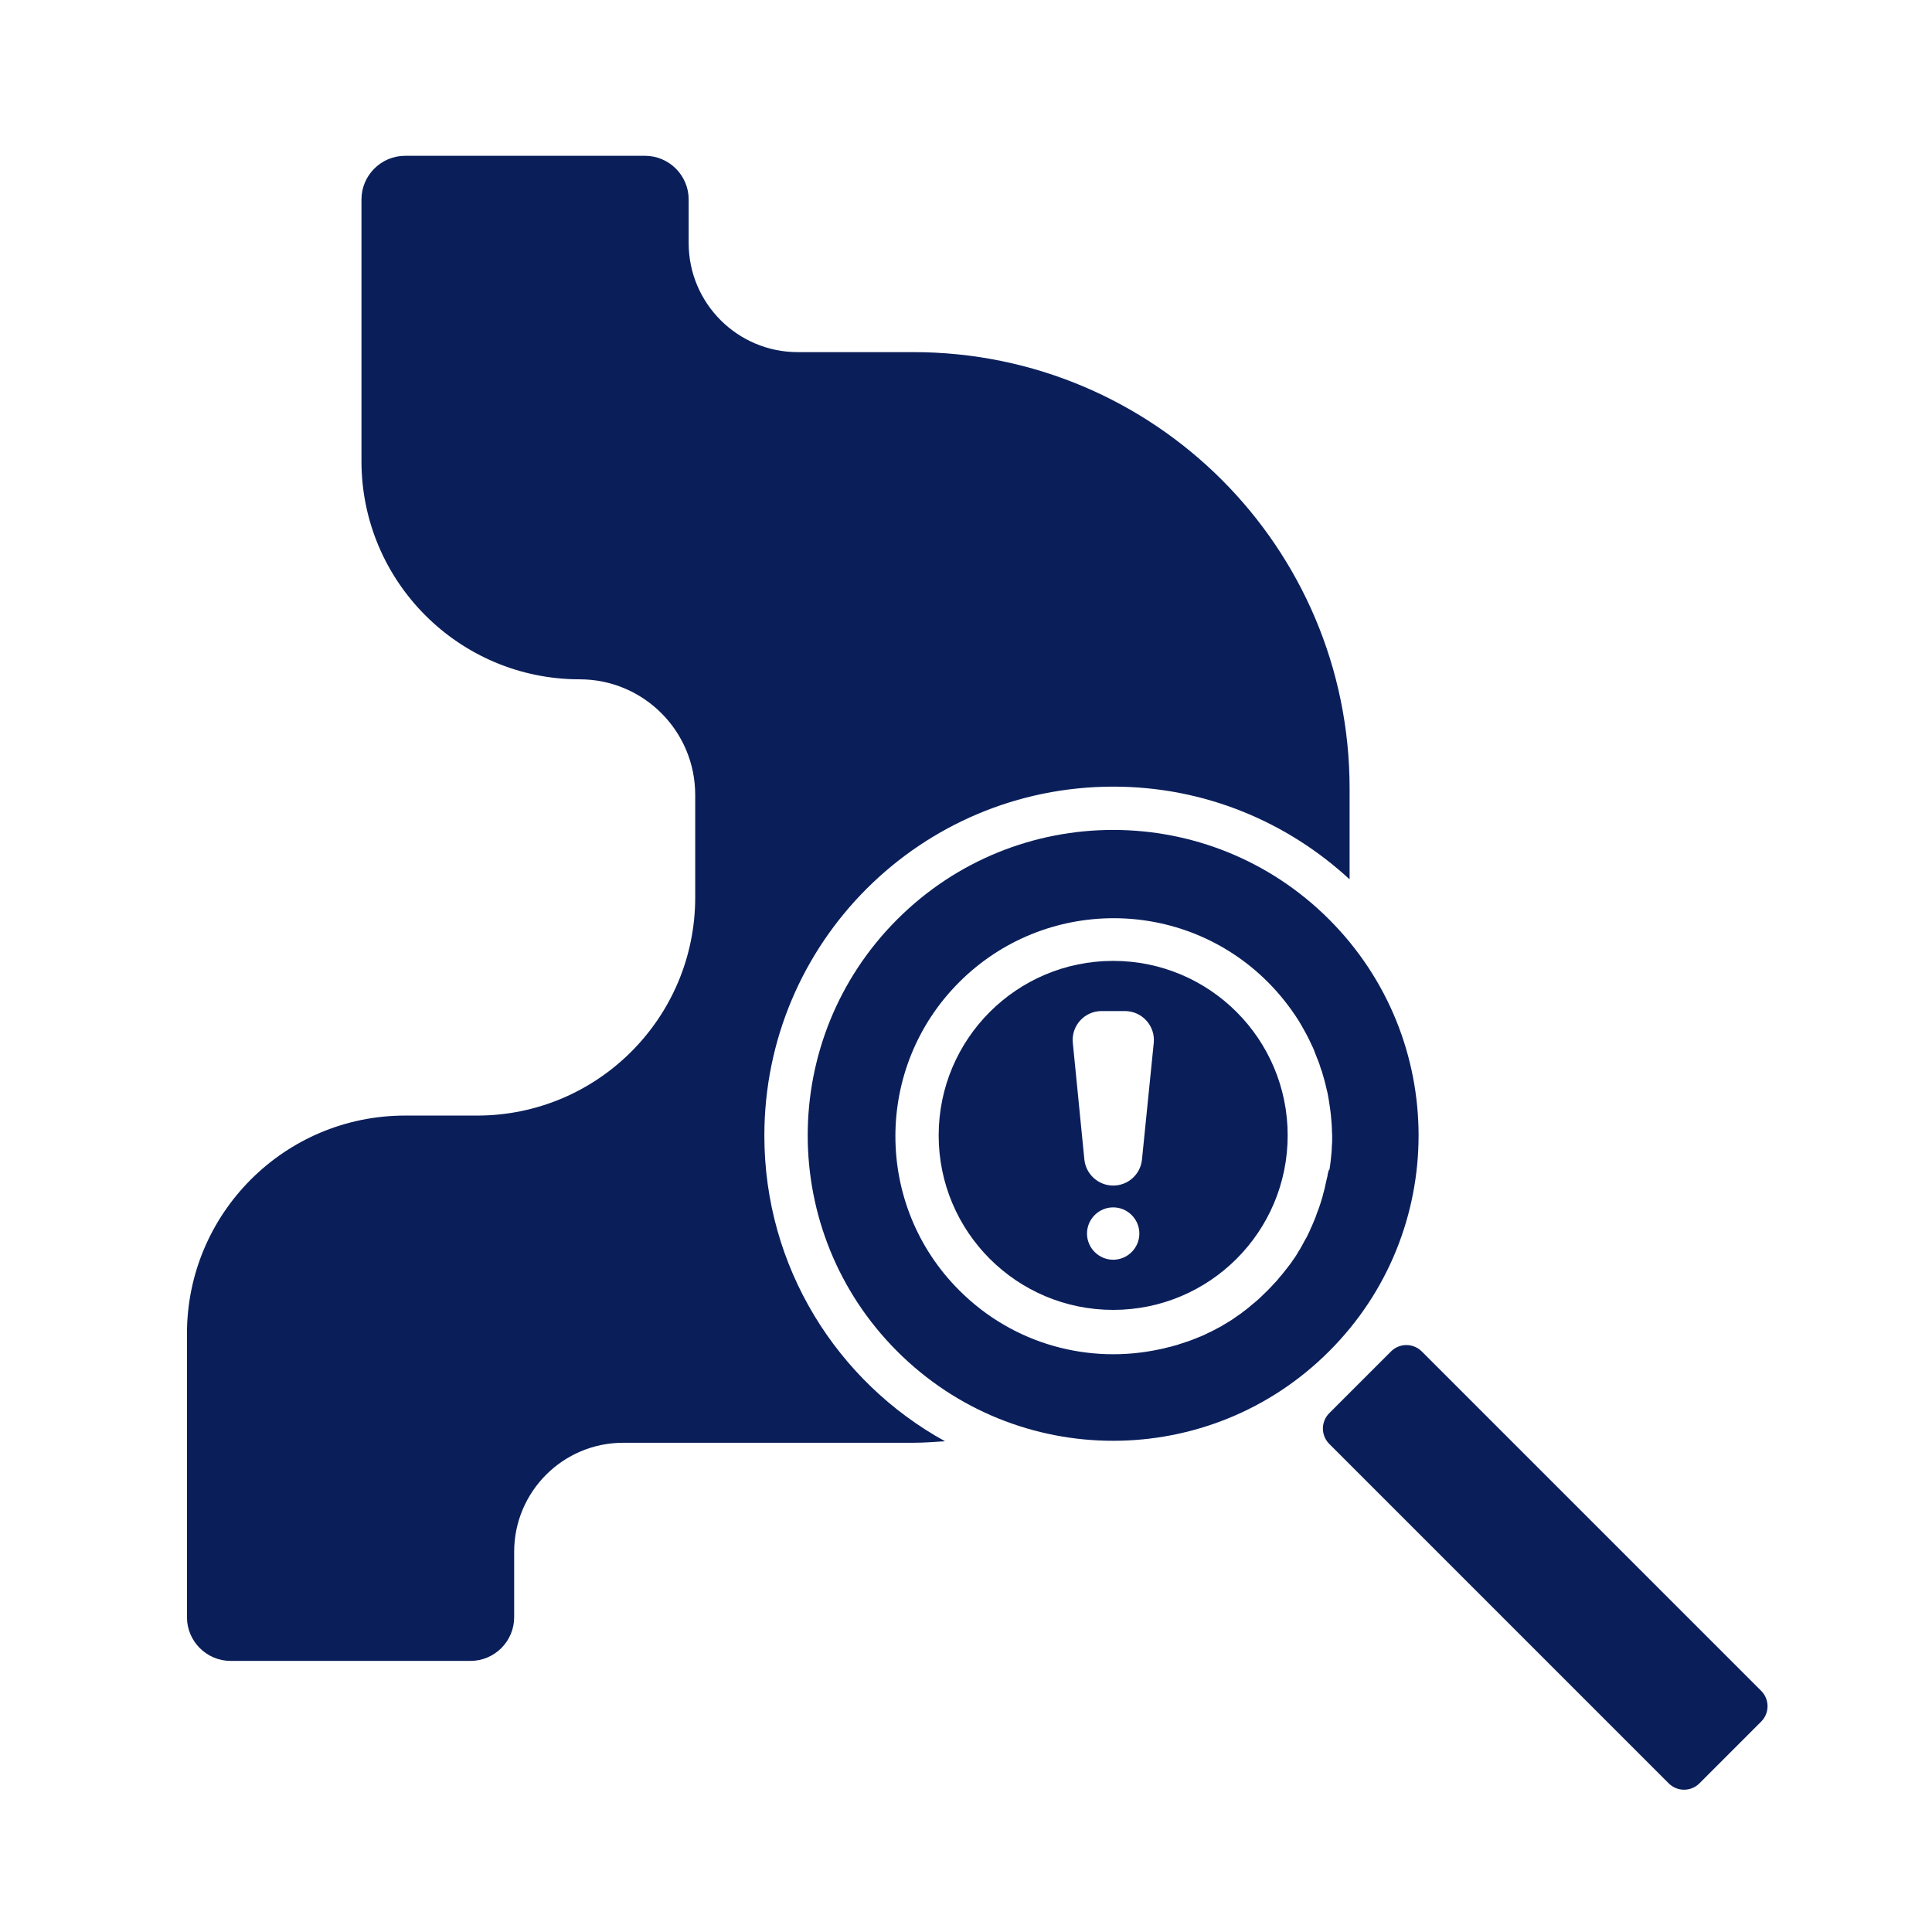 <svg width="62" height="62" viewBox="0 0 62 62" fill="none" xmlns="http://www.w3.org/2000/svg">
<mask id="mask0_85_309" style="mask-type:alpha" maskUnits="userSpaceOnUse" x="0" y="0" width="62" height="62">
<rect width="62" height="62" fill="#D9D9D9"/>
</mask>
<g mask="url(#mask0_85_309)">
<path d="M45.626 43.369C45.353 43.096 44.912 43.096 44.639 43.369L42.658 45.35C42.385 45.623 42.385 46.064 42.658 46.337L53.55 57.229C53.823 57.502 54.264 57.502 54.537 57.229L56.518 55.248C56.791 54.975 56.791 54.534 56.518 54.261L45.626 43.369Z" fill="#0A1F5A"/>
<path d="M16.5 51.9V49.8C16.5 47.868 18.068 46.3 20 46.3H29.31C29.653 46.3 29.989 46.272 30.325 46.251C26.867 44.347 24.529 40.665 24.529 36.444C24.529 30.256 29.541 25.244 35.729 25.244C38.662 25.244 41.315 26.378 43.31 28.219V25.3C43.31 17.565 37.045 11.3 29.31 11.3H25.6C23.668 11.3 22.1 9.732 22.1 7.8V6.4C22.1 5.63 21.47 5 20.7 5H13C12.23 5 11.6 5.63 11.6 6.4V14.8C11.6 18.664 14.736 21.8 18.6 21.8C20.651 21.8 22.31 23.459 22.31 25.51V28.8C22.31 32.664 19.174 35.8 15.31 35.8H13C9.136 35.8 6 38.936 6 42.8V51.9C6 52.67 6.63 53.3 7.4 53.3H15.1C15.87 53.3 16.5 52.67 16.5 51.9Z" fill="#0A1F5A"/>
<path d="M42.652 29.505C38.823 25.676 32.621 25.676 28.792 29.505C24.963 33.334 24.963 39.536 28.792 43.365C32.621 47.194 38.823 47.194 42.652 43.365C46.481 39.543 46.481 33.334 42.652 29.505ZM42.61 37.674C42.603 37.723 42.596 37.772 42.582 37.814C42.568 37.877 42.554 37.933 42.54 37.996C42.533 38.038 42.519 38.087 42.512 38.129C42.491 38.199 42.477 38.269 42.456 38.339C42.449 38.374 42.442 38.409 42.428 38.444C42.4 38.549 42.365 38.647 42.33 38.752C42.323 38.78 42.309 38.808 42.295 38.843C42.267 38.913 42.246 38.983 42.218 39.06C42.204 39.102 42.183 39.137 42.169 39.179C42.141 39.242 42.12 39.298 42.092 39.361C42.071 39.403 42.05 39.445 42.036 39.487C42.008 39.543 41.98 39.599 41.952 39.662C41.931 39.704 41.91 39.746 41.882 39.788C41.854 39.844 41.819 39.9 41.791 39.956C41.77 39.998 41.742 40.04 41.721 40.082C41.686 40.138 41.651 40.187 41.623 40.243C41.595 40.285 41.574 40.327 41.546 40.362C41.511 40.418 41.469 40.467 41.434 40.523C41.406 40.558 41.378 40.6 41.35 40.635C41.308 40.691 41.266 40.74 41.224 40.796C41.196 40.831 41.168 40.866 41.14 40.901C41.091 40.957 41.042 41.013 40.993 41.076C40.972 41.104 40.944 41.132 40.916 41.16C40.839 41.244 40.762 41.328 40.678 41.412C40.601 41.489 40.517 41.566 40.44 41.643C40.412 41.664 40.391 41.692 40.363 41.713C40.307 41.762 40.251 41.811 40.188 41.86C40.16 41.888 40.125 41.909 40.097 41.937C40.041 41.986 39.985 42.028 39.929 42.07C39.901 42.091 39.866 42.112 39.838 42.14C39.768 42.189 39.698 42.238 39.628 42.287C39.607 42.301 39.593 42.308 39.579 42.322C39.495 42.378 39.404 42.434 39.32 42.483C39.285 42.504 39.25 42.525 39.215 42.546C39.159 42.581 39.103 42.609 39.047 42.637C39.005 42.658 38.963 42.679 38.928 42.7C38.879 42.728 38.823 42.756 38.767 42.777C38.725 42.798 38.683 42.819 38.641 42.84C38.585 42.868 38.529 42.889 38.473 42.91C38.431 42.924 38.396 42.945 38.354 42.959C38.263 42.994 38.179 43.029 38.088 43.057C38.039 43.071 37.99 43.092 37.941 43.106C37.892 43.12 37.843 43.134 37.794 43.155C37.745 43.169 37.689 43.183 37.64 43.197C37.591 43.211 37.549 43.225 37.5 43.232C37.444 43.246 37.395 43.26 37.339 43.274C37.297 43.281 37.248 43.295 37.206 43.302C34.959 43.785 32.53 43.155 30.787 41.412C28.05 38.682 28.05 34.244 30.787 31.514C33.524 28.784 37.955 28.784 40.685 31.514C41.07 31.899 41.399 32.319 41.679 32.76C41.7 32.802 41.728 32.837 41.749 32.879C41.777 32.935 41.812 32.984 41.84 33.04C41.861 33.082 41.889 33.124 41.91 33.166C41.938 33.222 41.966 33.271 41.994 33.327C42.015 33.369 42.036 33.411 42.057 33.46C42.085 33.516 42.106 33.565 42.134 33.621C42.155 33.67 42.176 33.712 42.19 33.761C42.211 33.817 42.232 33.866 42.253 33.922C42.274 33.971 42.288 34.013 42.309 34.062C42.33 34.118 42.351 34.174 42.365 34.223C42.379 34.272 42.393 34.321 42.414 34.363C42.428 34.419 42.449 34.475 42.463 34.531C42.477 34.58 42.491 34.629 42.505 34.678C42.519 34.734 42.533 34.79 42.547 34.846C42.561 34.895 42.568 34.944 42.582 34.993C42.596 35.049 42.61 35.105 42.617 35.154C42.624 35.21 42.638 35.259 42.645 35.315C42.659 35.406 42.673 35.504 42.687 35.595C42.694 35.651 42.701 35.714 42.708 35.77C42.715 35.819 42.715 35.875 42.722 35.924C42.729 35.98 42.729 36.036 42.736 36.092C42.736 36.141 42.743 36.197 42.743 36.246C42.743 36.302 42.743 36.358 42.75 36.414V36.568C42.75 36.624 42.75 36.68 42.743 36.736C42.743 36.785 42.736 36.841 42.736 36.89C42.736 36.946 42.729 37.002 42.722 37.058C42.715 37.107 42.715 37.163 42.708 37.212C42.701 37.268 42.694 37.324 42.687 37.38C42.68 37.429 42.673 37.478 42.666 37.527C42.631 37.555 42.624 37.618 42.61 37.674Z" fill="#0A1F5A"/>
<path d="M35.723 30.836C32.629 30.836 30.123 33.342 30.123 36.436C30.123 39.53 32.629 42.036 35.723 42.036C38.817 42.036 41.323 39.53 41.323 36.436C41.323 33.342 38.817 30.836 35.723 30.836ZM35.723 40.426C35.261 40.426 34.883 40.048 34.883 39.586C34.883 39.124 35.261 38.746 35.723 38.746C36.185 38.746 36.563 39.124 36.563 39.586C36.563 40.048 36.185 40.426 35.723 40.426ZM36.647 37.213C36.598 37.689 36.199 38.046 35.723 38.046C35.247 38.046 34.848 37.682 34.799 37.213L34.428 33.468C34.372 32.922 34.799 32.446 35.352 32.446H36.101C36.647 32.446 37.081 32.922 37.025 33.468L36.647 37.213Z" fill="#0A1F5A"/>
</g>
</svg>
